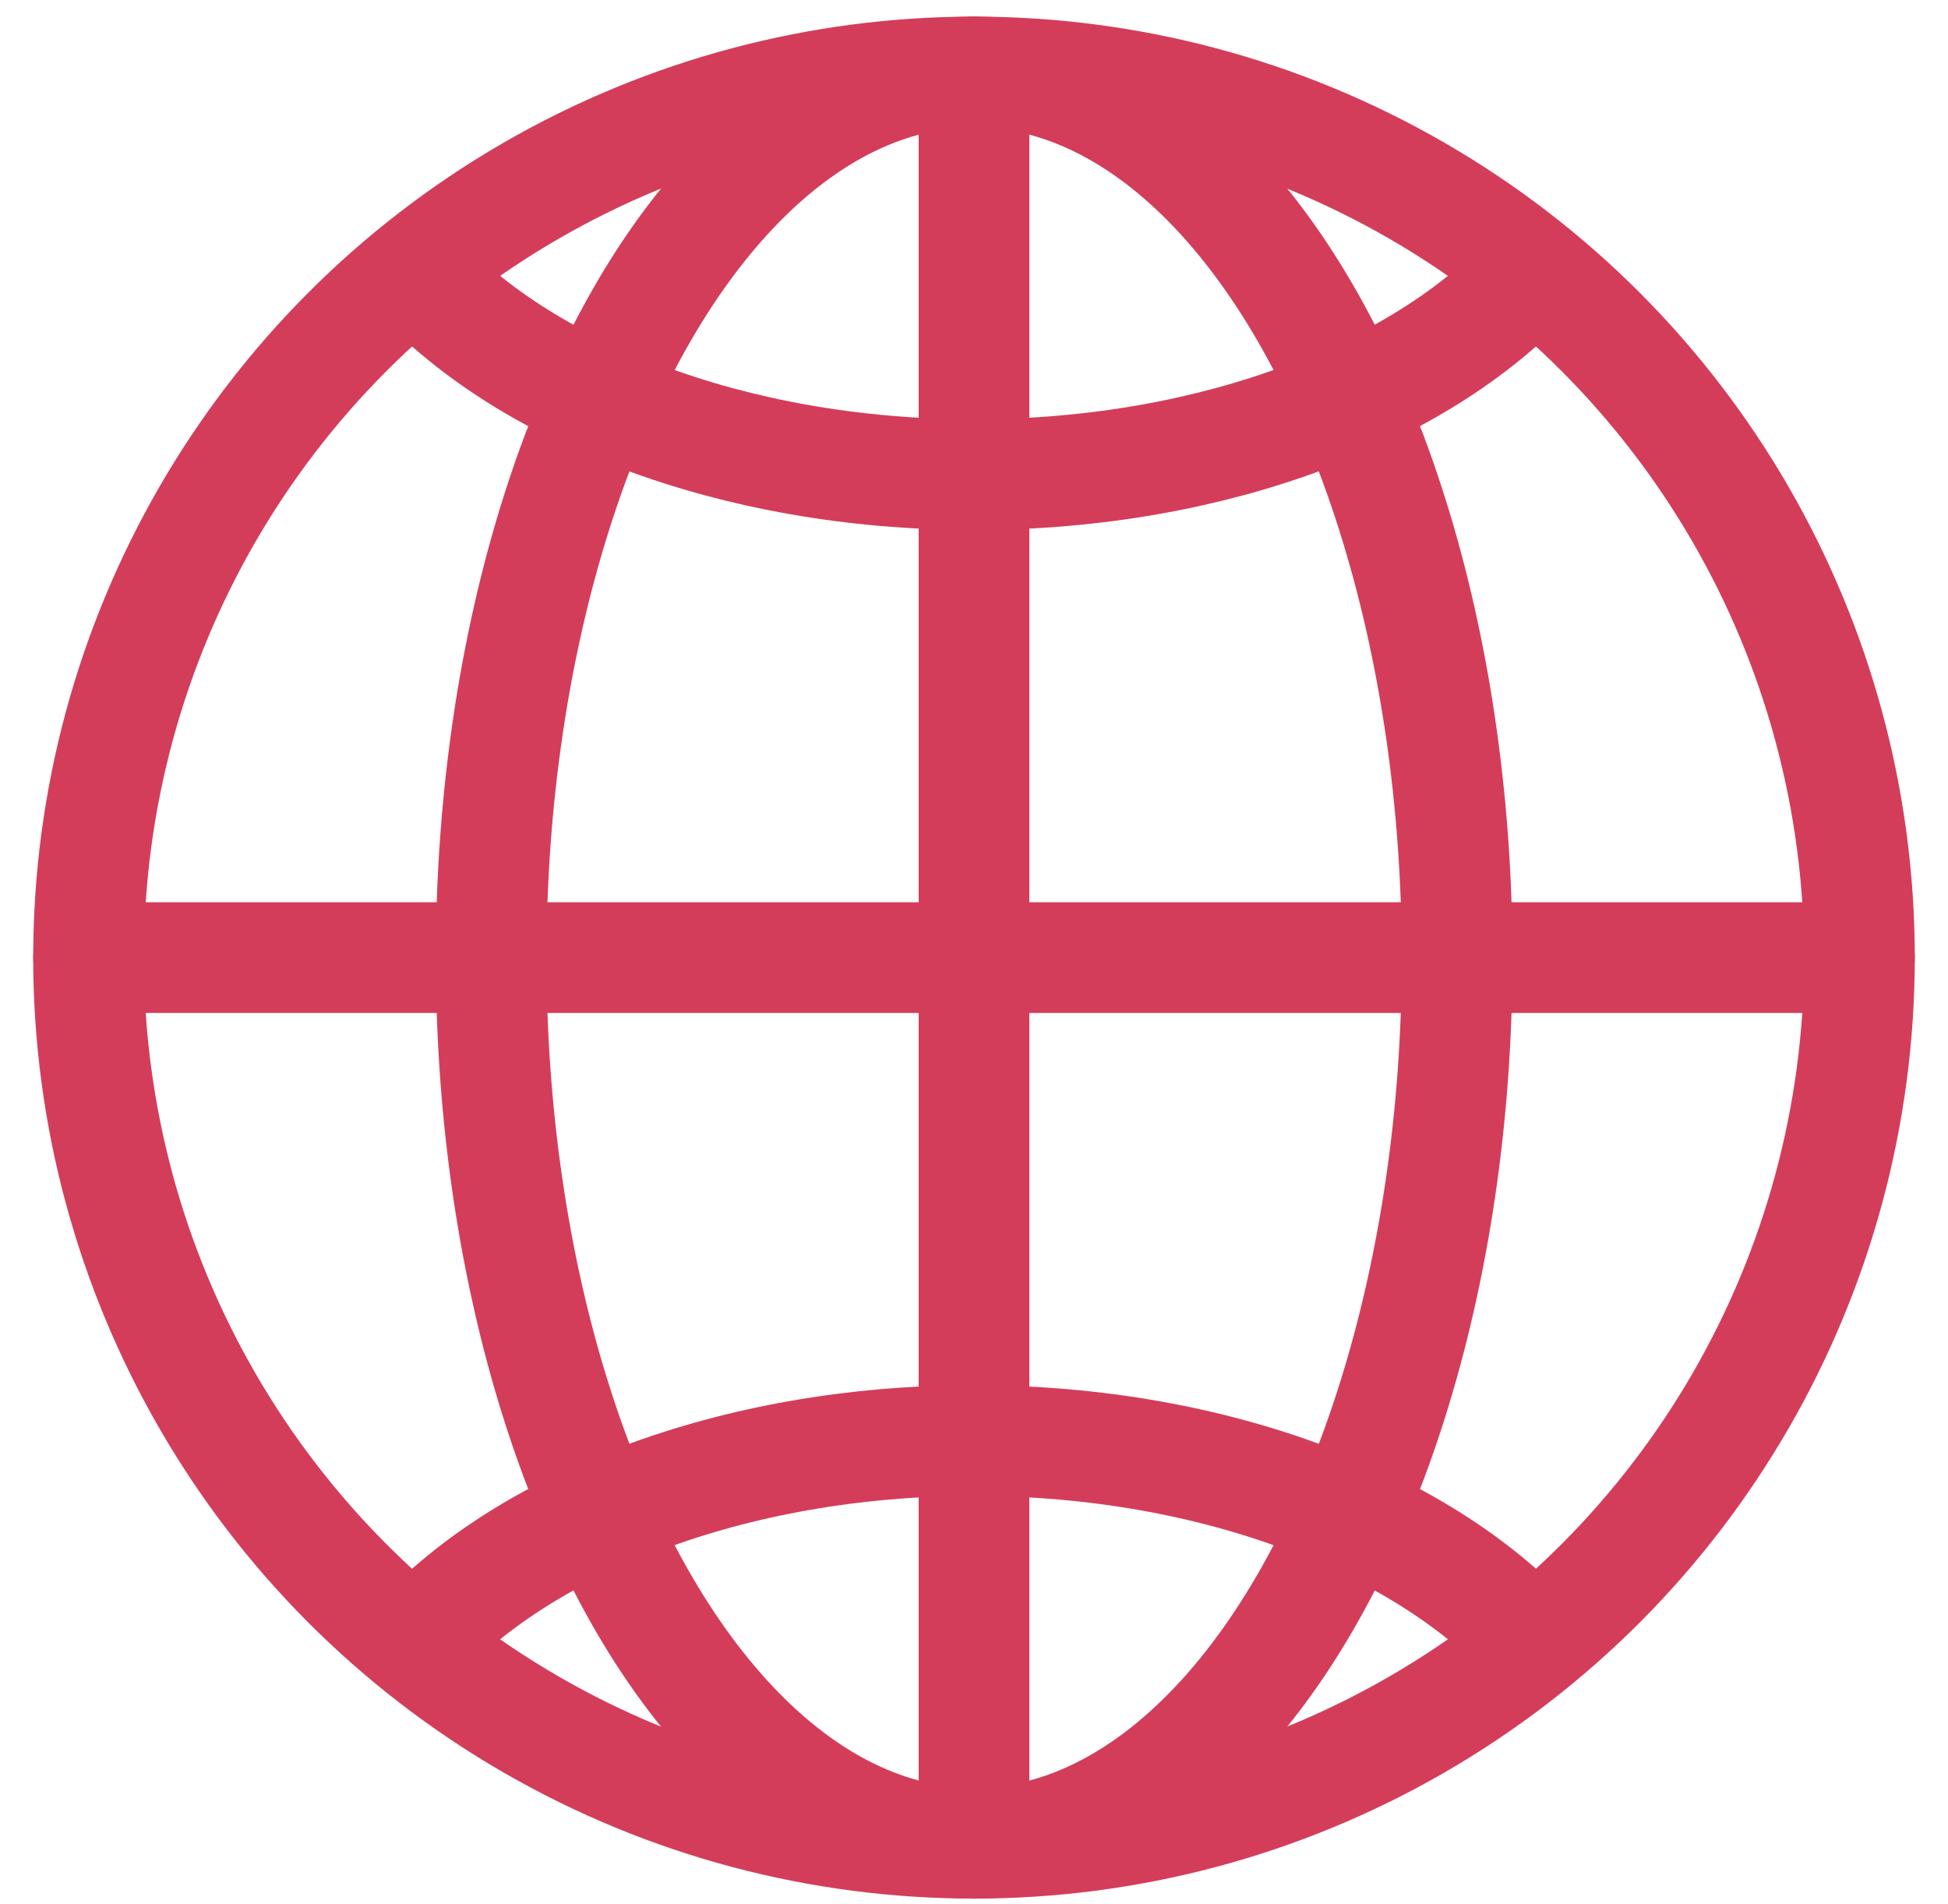 <svg width="44" height="43" viewBox="0 0 44 43" fill="none" xmlns="http://www.w3.org/2000/svg">
<circle cx="22" cy="21.625" r="20" stroke="#D43D5A" stroke-width="2.5"/>
<ellipse cx="22.003" cy="21.625" rx="10.909" ry="20" stroke="#D43D5A" stroke-width="2.5"/>
<path d="M34.728 37.218C32.247 34.423 27.477 32.531 22.001 32.531C16.524 32.531 11.755 34.423 9.273 37.218" stroke="#D43D5A" stroke-width="2.5"/>
<path d="M9.273 6.031C11.755 8.826 16.524 10.718 22.001 10.718C27.477 10.718 32.247 8.826 34.728 6.031" stroke="#D43D5A" stroke-width="2.5"/>
<path d="M2 21.625H42" stroke="#D43D5A" stroke-width="2.5" stroke-linecap="round" stroke-linejoin="round"/>
<path d="M22 1.625L22 41.625" stroke="#D43D5A" stroke-width="2.5" stroke-linecap="round" stroke-linejoin="round"/>
</svg>
